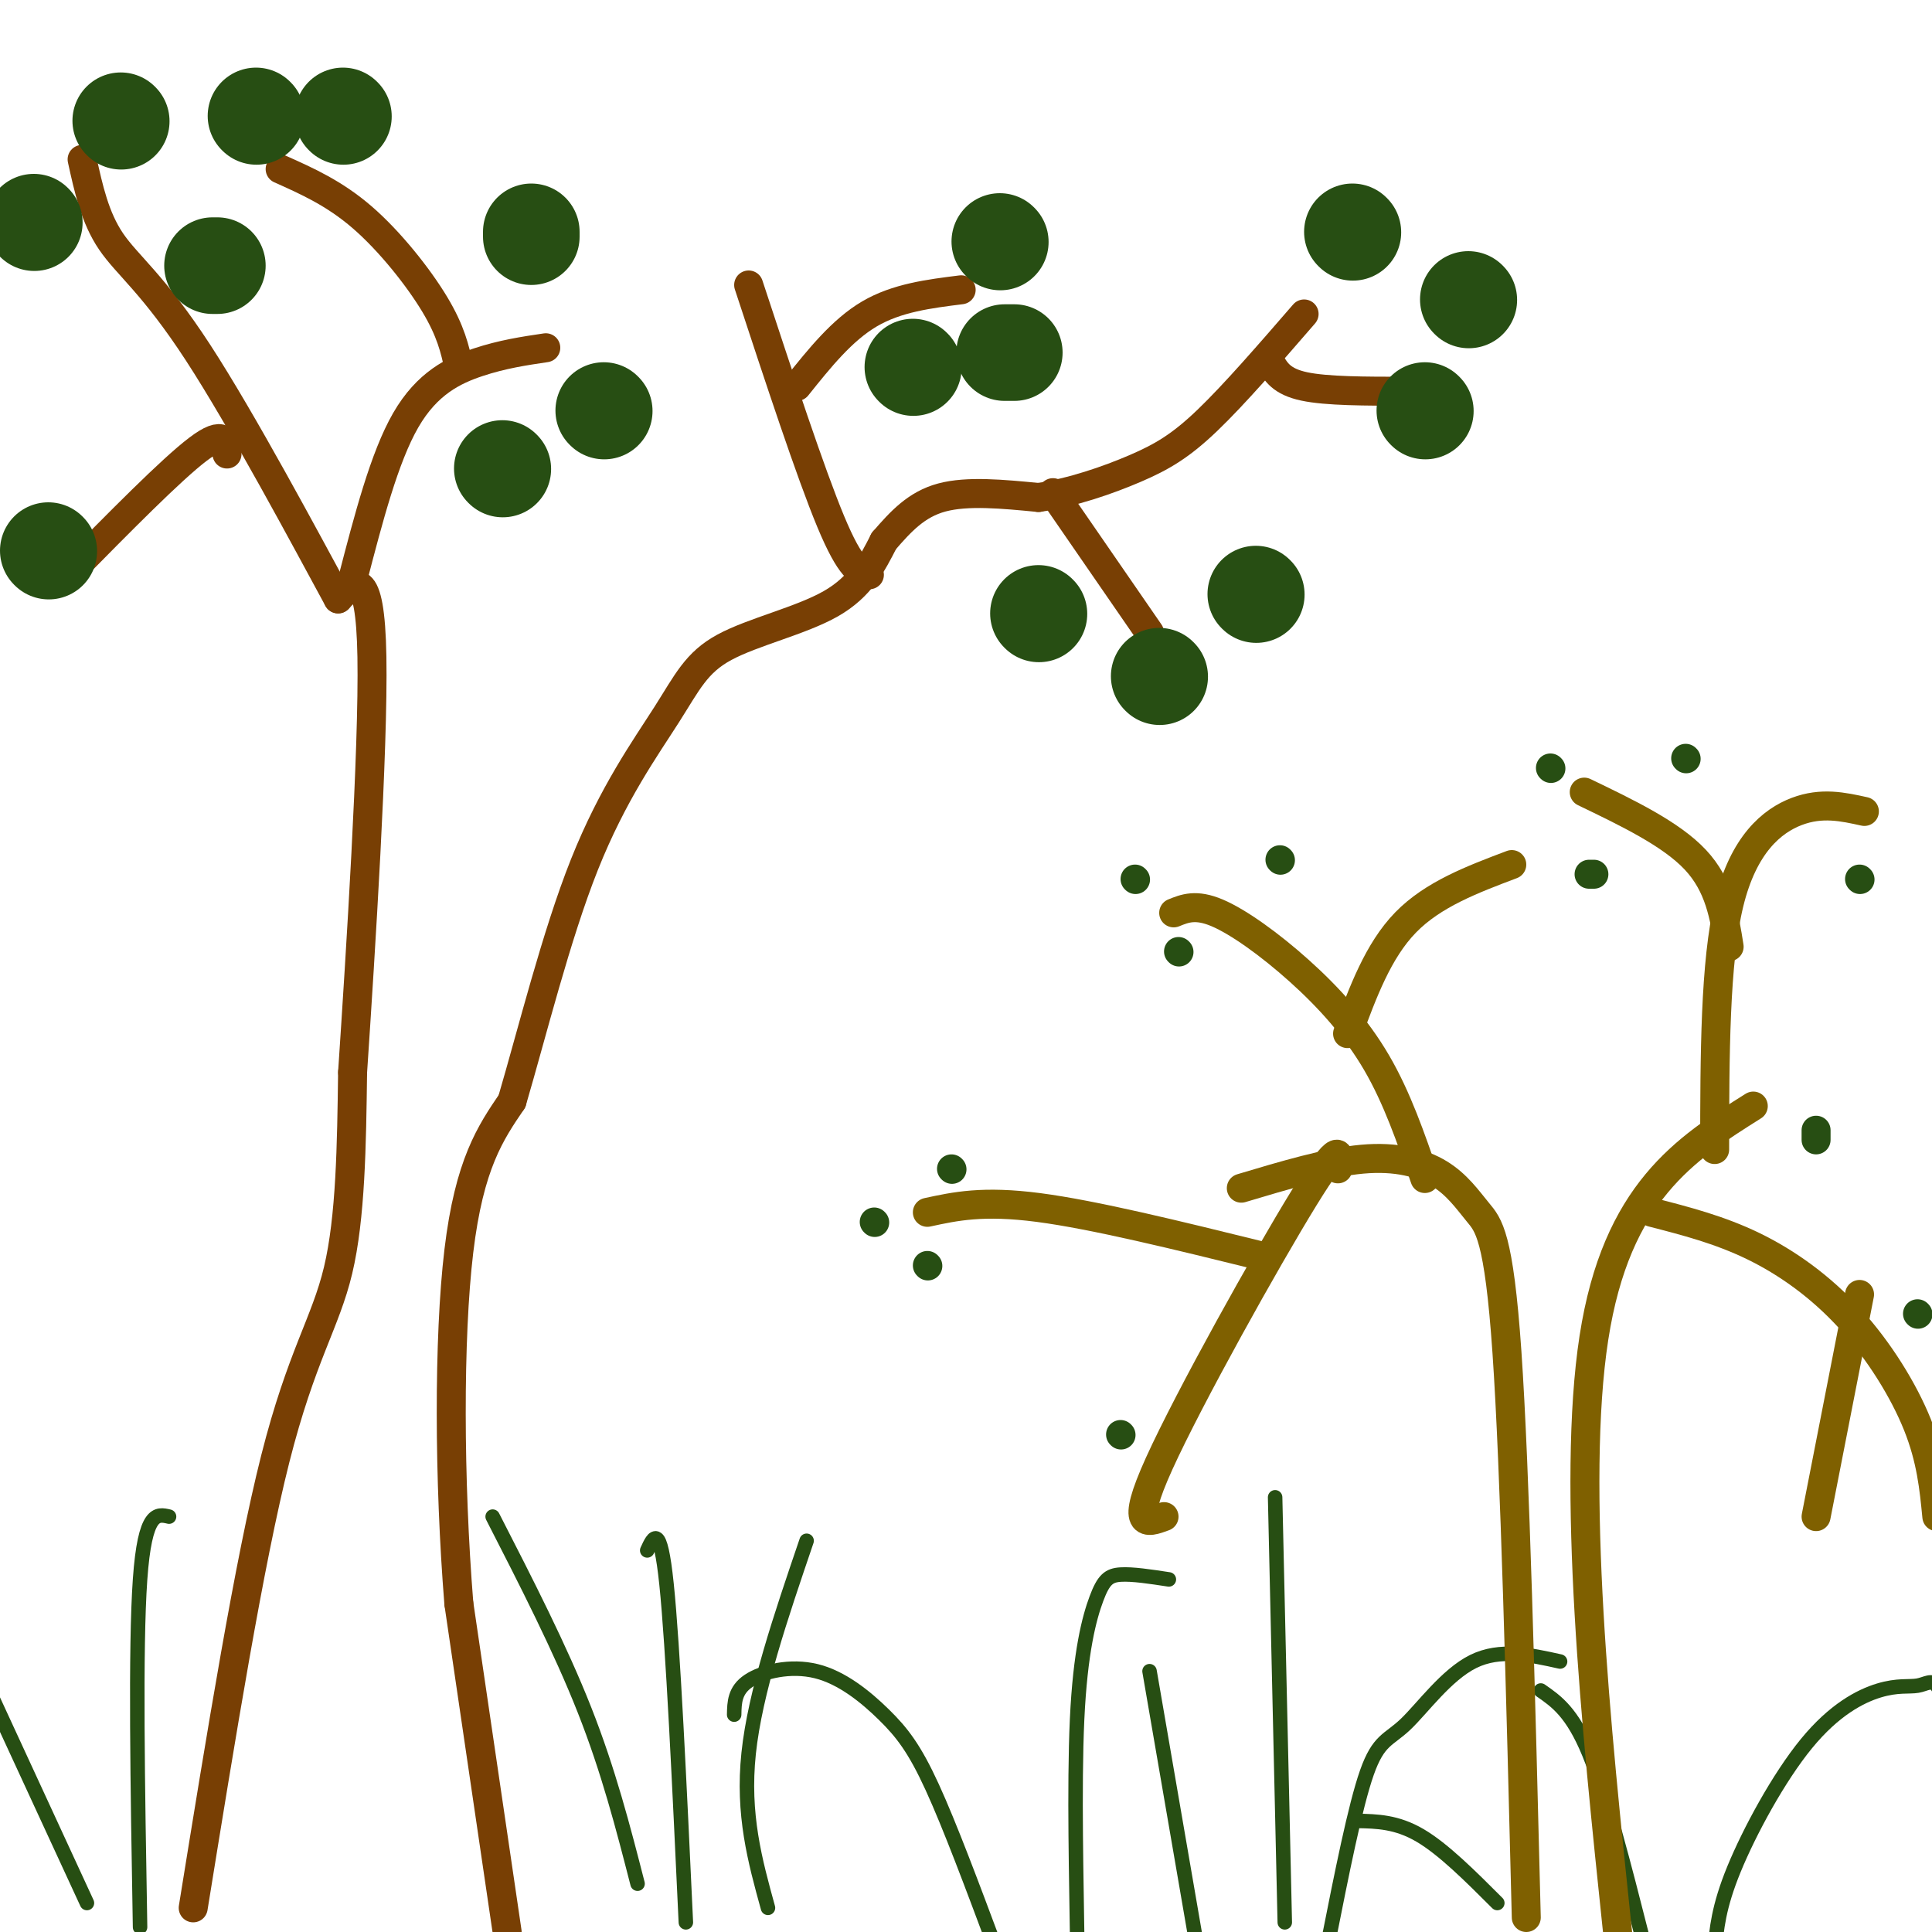 <svg viewBox='0 0 400 400' version='1.1' xmlns='http://www.w3.org/2000/svg' xmlns:xlink='http://www.w3.org/1999/xlink'><g fill='none' stroke='#783f04' stroke-width='6' stroke-linecap='round' stroke-linejoin='round'><path d='M105,400c0.000,0.000 -10.000,-68.000 -10,-68'/><path d='M95,332c-2.044,-25.422 -2.156,-54.978 0,-73c2.156,-18.022 6.578,-24.511 11,-31'/><path d='M106,228c4.178,-14.213 9.122,-34.245 15,-49c5.878,-14.755 12.689,-24.233 17,-31c4.311,-6.767 6.122,-10.822 12,-14c5.878,-3.178 15.822,-5.479 22,-9c6.178,-3.521 8.589,-8.260 11,-13'/><path d='M183,112c3.489,-4.022 6.711,-7.578 12,-9c5.289,-1.422 12.644,-0.711 20,0'/><path d='M215,103c6.964,-1.024 14.375,-3.583 20,-6c5.625,-2.417 9.464,-4.690 15,-10c5.536,-5.310 12.768,-13.655 20,-22'/><path d='M180,119c-1.917,-0.500 -3.833,-1.000 -8,-11c-4.167,-10.000 -10.583,-29.500 -17,-49'/><path d='M218,102c0.000,0.000 20.000,29.000 20,29'/><path d='M263,75c1.167,2.000 2.333,4.000 7,5c4.667,1.000 12.833,1.000 21,1'/><path d='M40,395c5.800,-35.844 11.600,-71.689 17,-93c5.400,-21.311 10.400,-28.089 13,-39c2.600,-10.911 2.800,-25.956 3,-41'/><path d='M73,222c1.667,-24.956 4.333,-66.844 4,-86c-0.333,-19.156 -3.667,-15.578 -7,-12'/><path d='M70,124c-6.643,-12.226 -19.750,-36.792 -29,-51c-9.250,-14.208 -14.643,-18.060 -18,-23c-3.357,-4.940 -4.679,-10.970 -6,-17'/><path d='M47,94c-0.250,-2.583 -0.500,-5.167 -6,-1c-5.500,4.167 -16.250,15.083 -27,26'/><path d='M165,80c4.667,-5.833 9.333,-11.667 15,-15c5.667,-3.333 12.333,-4.167 19,-5'/><path d='M73,120c3.289,-12.667 6.578,-25.333 11,-33c4.422,-7.667 9.978,-10.333 15,-12c5.022,-1.667 9.511,-2.333 14,-3'/><path d='M95,76c-0.822,-3.711 -1.644,-7.422 -5,-13c-3.356,-5.578 -9.244,-13.022 -15,-18c-5.756,-4.978 -11.378,-7.489 -17,-10'/></g>
<g fill='none' stroke='#274e13' stroke-width='20' stroke-linecap='round' stroke-linejoin='round'><path d='M240,140c0.000,0.000 0.100,0.100 0.1,0.1'/><path d='M260,123c0.000,0.000 0.100,0.100 0.1,0.1'/><path d='M215,127c0.000,0.000 0.100,0.100 0.1,0.1'/><path d='M295,85c0.000,0.000 0.100,0.100 0.1,0.1'/><path d='M304,62c0.000,0.000 0.100,0.100 0.1,0.1'/><path d='M280,48c0.000,0.000 0.100,0.100 0.1,0.1'/><path d='M207,50c0.000,0.000 0.100,0.100 0.1,0.1'/><path d='M210,73c0.000,0.000 -2.000,0.000 -2,0'/><path d='M189,76c0.000,0.000 0.100,0.100 0.1,0.1'/><path d='M110,48c0.000,0.000 0.000,1.000 0,1'/><path d='M125,85c0.000,0.000 0.100,0.100 0.1,0.1'/><path d='M104,97c0.000,0.000 0.100,0.100 0.1,0.1'/><path d='M71,24c0.000,0.000 0.100,0.100 0.1,0.1'/><path d='M53,24c0.000,0.000 0.100,0.100 0.1,0.1'/><path d='M44,55c0.000,0.000 1.000,0.000 1,0'/><path d='M25,25c0.000,0.000 0.100,0.100 0.1,0.1'/><path d='M7,46c0.000,0.000 0.100,0.100 0.1,0.1'/><path d='M10,114c0.000,0.000 0.100,0.100 0.1,0.1'/></g>
<g fill='none' stroke='#274e13' stroke-width='3' stroke-linecap='round' stroke-linejoin='round'><path d='M159,395c-2.667,-9.667 -5.333,-19.333 -4,-32c1.333,-12.667 6.667,-28.333 12,-44'/><path d='M142,398c-1.333,-28.583 -2.667,-57.167 -4,-70c-1.333,-12.833 -2.667,-9.917 -4,-7'/><path d='M132,390c-3.000,-11.667 -6.000,-23.333 -11,-36c-5.000,-12.667 -12.000,-26.333 -19,-40'/><path d='M29,399c-0.500,-28.917 -1.000,-57.833 0,-72c1.000,-14.167 3.500,-13.583 6,-13'/><path d='M18,394c0.000,0.000 -24.000,-52.000 -24,-52'/><path d='M219,402c1.129,0.155 2.257,0.310 3,2c0.743,1.690 1.100,4.914 1,-4c-0.100,-8.914 -0.656,-29.967 0,-44c0.656,-14.033 2.523,-21.047 4,-25c1.477,-3.953 2.565,-4.844 5,-5c2.435,-0.156 6.218,0.422 10,1'/><path d='M206,403c-4.679,-12.526 -9.359,-25.053 -13,-33c-3.641,-7.947 -6.244,-11.316 -10,-15c-3.756,-3.684 -8.665,-7.684 -14,-9c-5.335,-1.316 -11.096,0.053 -14,2c-2.904,1.947 -2.952,4.474 -3,7'/><path d='M275,402c2.786,-14.048 5.571,-28.095 8,-35c2.429,-6.905 4.500,-6.667 8,-10c3.500,-3.333 8.429,-10.238 14,-13c5.571,-2.762 11.786,-1.381 18,0'/><path d='M266,398c0.000,0.000 -2.000,-88.000 -2,-88'/><path d='M248,404c0.000,0.000 -10.000,-58.000 -10,-58'/><path d='M355,404c0.389,-4.570 0.779,-9.140 4,-17c3.221,-7.860 9.275,-19.009 15,-26c5.725,-6.991 11.122,-9.822 15,-11c3.878,-1.178 6.236,-0.702 8,-1c1.764,-0.298 2.932,-1.371 4,0c1.068,1.371 2.034,5.185 3,9'/><path d='M340,401c-3.750,-14.750 -7.500,-29.500 -11,-38c-3.500,-8.500 -6.750,-10.750 -10,-13'/><path d='M310,394c-5.583,-5.583 -11.167,-11.167 -16,-14c-4.833,-2.833 -8.917,-2.917 -13,-3'/></g>
<g fill='none' stroke='#7f6000' stroke-width='6' stroke-linecap='round' stroke-linejoin='round'><path d='M335,401c-2.381,-22.726 -4.762,-45.452 -6,-67c-1.238,-21.548 -1.333,-41.917 1,-57c2.333,-15.083 7.095,-24.881 13,-32c5.905,-7.119 12.952,-11.560 20,-16'/><path d='M316,397c-1.166,-46.375 -2.332,-92.750 -4,-117c-1.668,-24.250 -3.839,-26.376 -6,-29c-2.161,-2.624 -4.313,-5.745 -8,-8c-3.687,-2.255 -8.911,-3.644 -16,-3c-7.089,0.644 -16.045,3.322 -25,6'/><path d='M277,242c0.400,-3.333 0.800,-6.667 -7,6c-7.800,12.667 -23.800,41.333 -30,55c-6.200,13.667 -2.600,12.333 1,11'/><path d='M261,260c-17.250,-4.250 -34.500,-8.500 -46,-10c-11.500,-1.500 -17.250,-0.250 -23,1'/><path d='M342,251c7.006,1.804 14.012,3.607 21,7c6.988,3.393 13.958,8.375 20,15c6.042,6.625 11.155,14.893 14,22c2.845,7.107 3.423,13.054 4,19'/><path d='M385,268c0.000,0.000 -9.000,46.000 -9,46'/><path d='M355,238c0.022,-19.422 0.044,-38.844 3,-51c2.956,-12.156 8.844,-17.044 14,-19c5.156,-1.956 9.578,-0.978 14,0'/><path d='M295,244c-2.869,-8.351 -5.738,-16.702 -10,-24c-4.262,-7.298 -9.917,-13.542 -16,-19c-6.083,-5.458 -12.595,-10.131 -17,-12c-4.405,-1.869 -6.702,-0.935 -9,0'/><path d='M279,214c3.167,-8.583 6.333,-17.167 12,-23c5.667,-5.833 13.833,-8.917 22,-12'/><path d='M358,196c-1.000,-6.333 -2.000,-12.667 -7,-18c-5.000,-5.333 -14.000,-9.667 -23,-14'/></g>
<g fill='none' stroke='#274e13' stroke-width='6' stroke-linecap='round' stroke-linejoin='round'><path d='M235,182c0.000,0.000 0.100,0.100 0.1,0.1'/><path d='M244,197c0.000,0.000 0.100,0.100 0.1,0.1'/><path d='M265,178c0.000,0.000 0.100,0.100 0.1,0.1'/><path d='M349,157c0.000,0.000 0.100,0.100 0.1,0.1'/><path d='M321,159c0.000,0.000 0.100,0.100 0.1,0.1'/><path d='M329,181c0.000,0.000 1.000,0.000 1,0'/><path d='M385,182c0.000,0.000 0.100,0.100 0.1,0.1'/><path d='M376,234c0.000,0.000 0.000,2.000 0,2'/><path d='M397,272c0.000,0.000 0.100,0.100 0.1,0.1'/><path d='M197,242c0.000,0.000 0.100,0.100 0.1,0.1'/><path d='M192,262c0.000,0.000 0.100,0.100 0.1,0.1'/><path d='M181,253c0.000,0.000 0.100,0.100 0.1,0.1'/><path d='M232,297c0.000,0.000 0.100,0.100 0.1,0.1'/></g>
</svg>